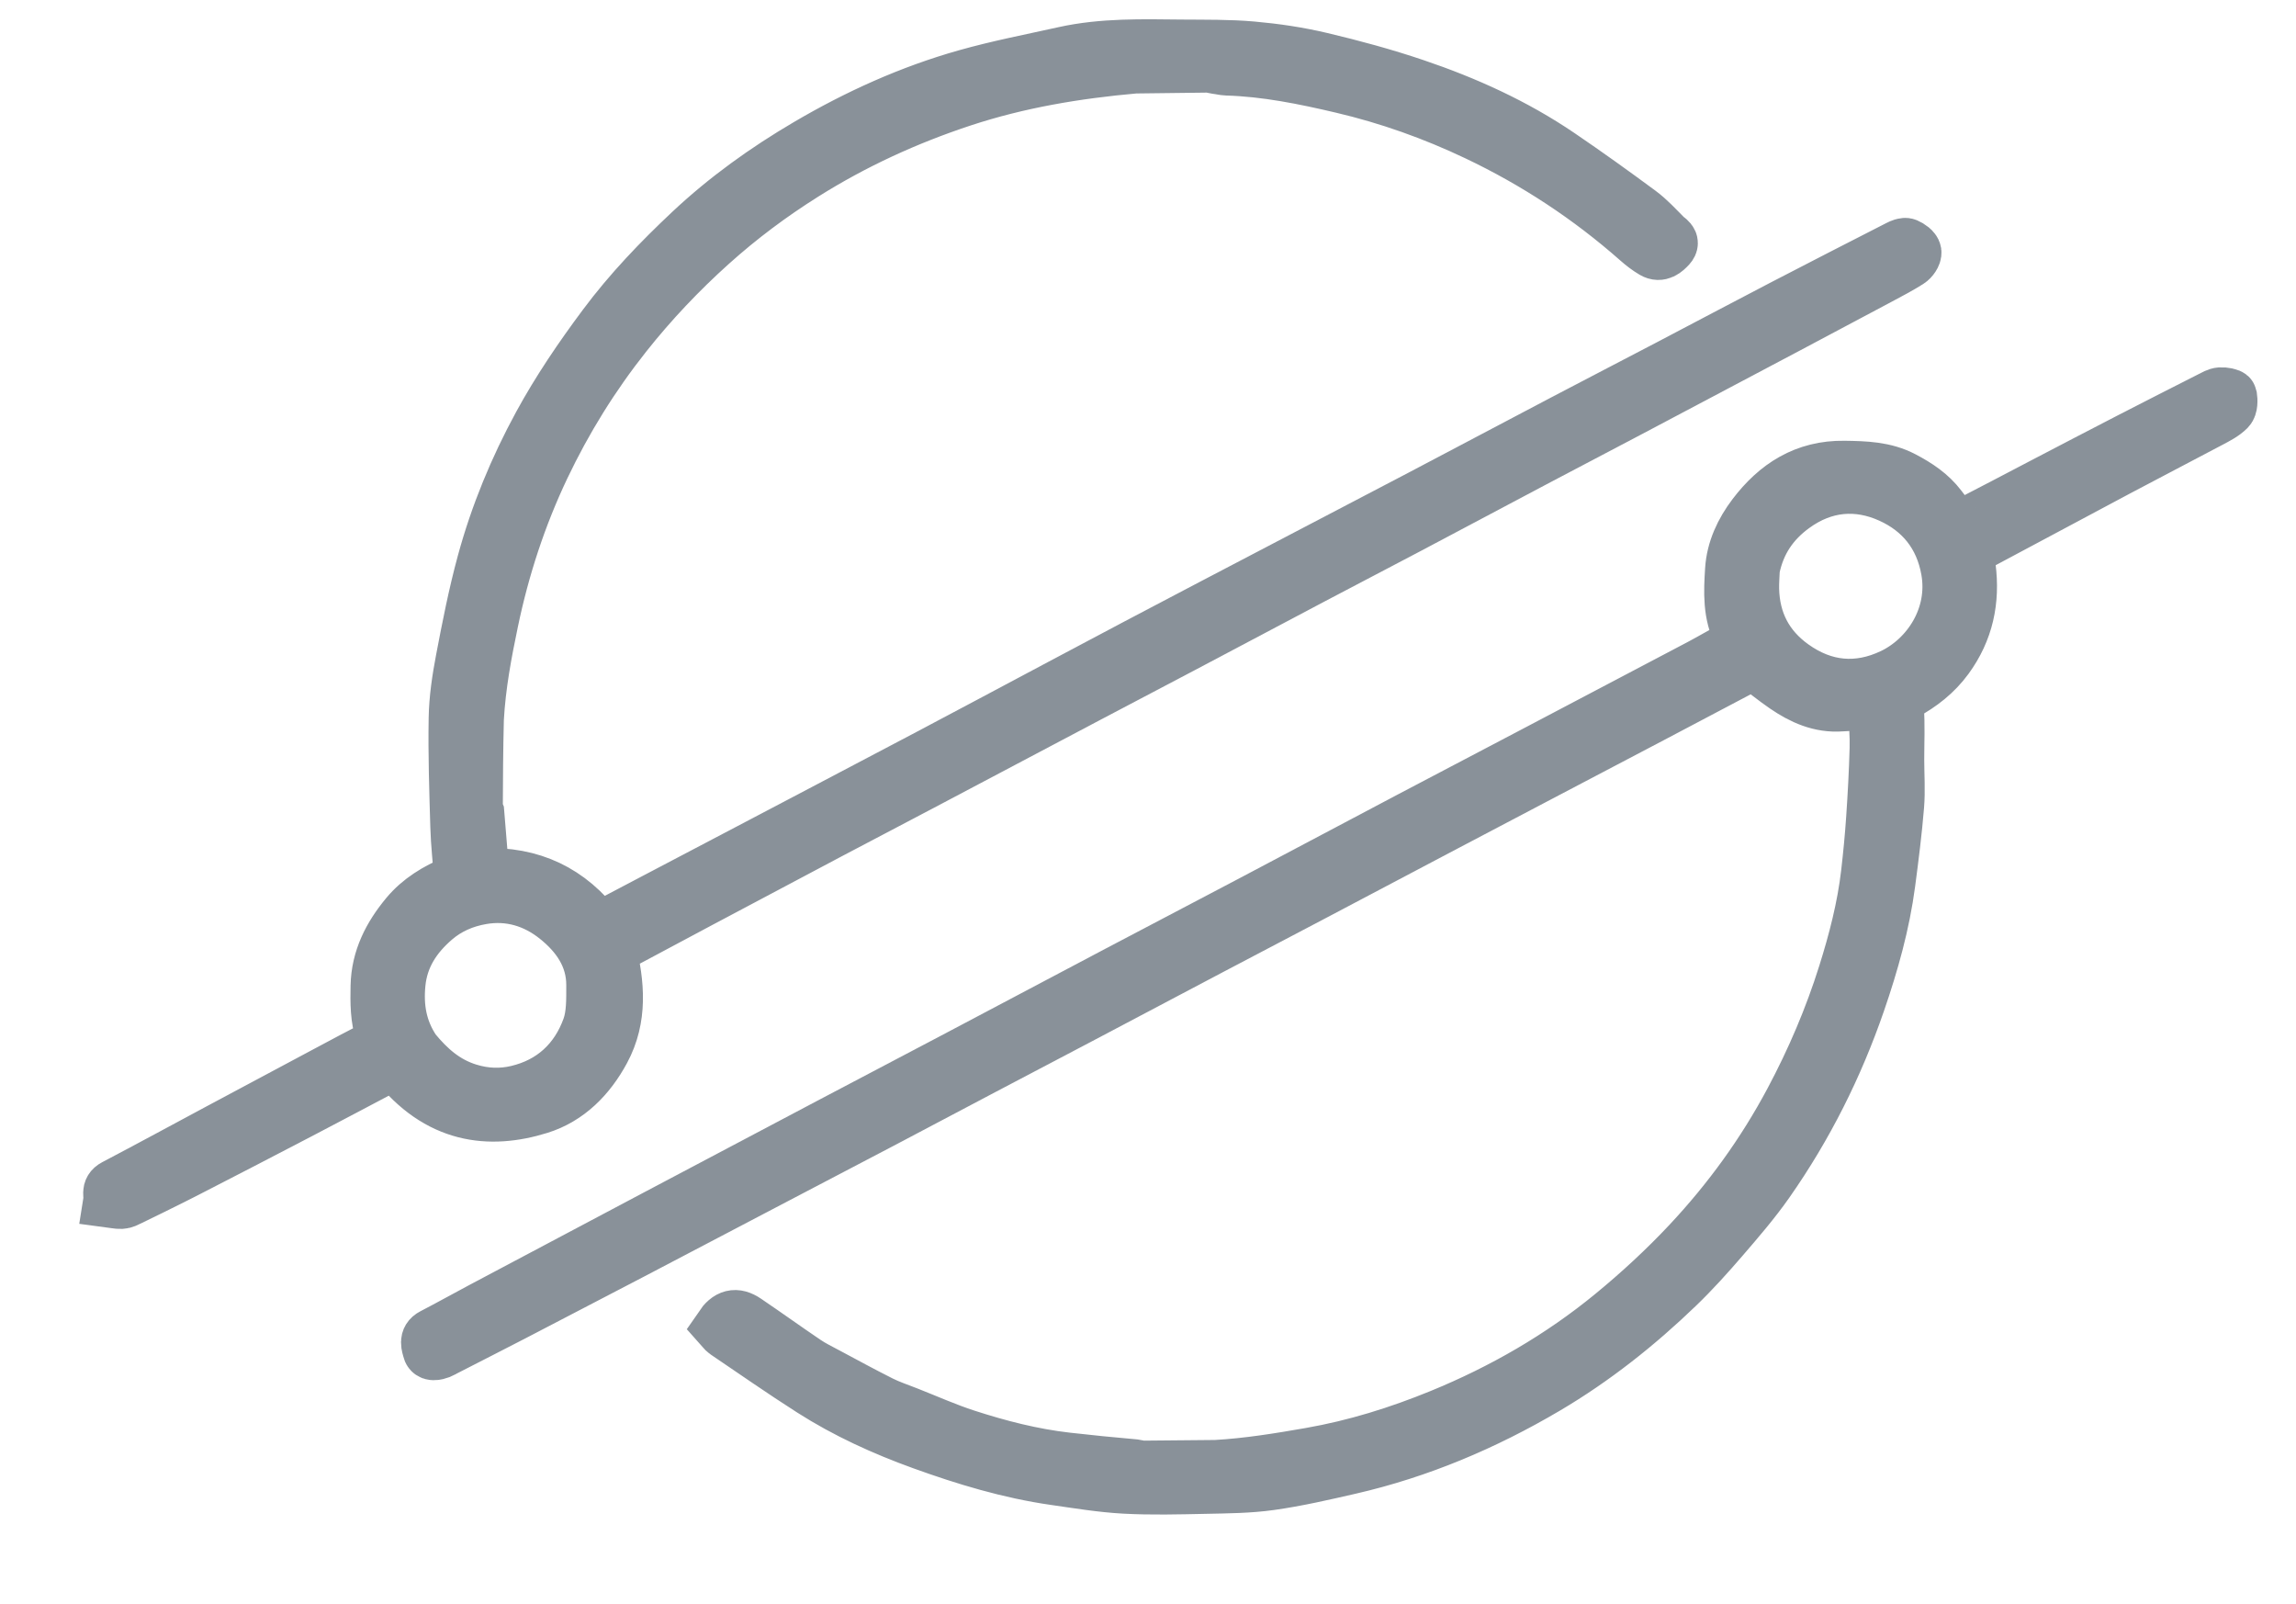 <svg version="1.1" id="Layer_1" xmlns="http://www.w3.org/2000/svg" xmlns:xlink="http://www.w3.org/1999/xlink" x="0px" y="0px"
	 width="100%" viewBox="0 0 1297 906" enable-background="new 0 0 1297 906" xml:space="preserve">
<path fill="#899199" opacity="1" stroke-width="30" stroke="#899199"
	d="
M641.127,37.792
	C607.958,40.722 575.333,46.145 543.561,56.639
	C512.06,67.043 482.245,80.724 454.17,98.386
	C435.629,110.049 418.187,123.068 401.886,137.697
	C384.25,153.524 368.051,170.616 353.311,189.206
	C334.991,212.311 319.574,237.154 306.936,263.726
	C293.691,291.575 284.176,320.678 277.87,350.894
	C274.121,368.861 270.705,386.824 269.636,405.965
	C269.206,423.384 269.093,440.042 269.039,456.701
	C269.037,457.435 269.572,458.17 269.857,458.905
	C270.805,470.483 271.753,482.06 272.731,494.001
	C300.378,492.81 321.868,503.287 338.063,524.754
	C349.112,518.938 359.804,513.3 370.504,507.679
	C390.568,497.137 410.637,486.607 430.703,476.068
	C442.458,469.895 454.21,463.716 465.961,457.536
	C484.698,447.681 503.442,437.84 522.166,427.963
	C534.625,421.39 547.059,414.769 559.498,408.159
	C586.93,393.581 614.324,378.93 641.799,364.432
	C670.04,349.528 698.354,334.76 726.645,319.95
	C752.233,306.555 777.855,293.223 803.424,279.793
	C829.856,265.909 856.224,251.904 882.657,238.021
	C902.662,227.514 922.738,217.142 942.756,206.66
	C964.012,195.531 985.198,184.267 1006.486,173.201
	C1028.414,161.802 1050.42,150.553 1072.427,139.305
	C1073.838,138.584 1075.858,137.691 1077.038,138.191
	C1078.944,138.999 1081.471,140.738 1081.716,142.385
	C1081.957,143.997 1080.085,146.64 1078.42,147.688
	C1072.906,151.163 1067.105,154.191 1061.347,157.266
	C1044.28,166.381 1027.191,175.455 1010.092,184.51
	C980.159,200.364 950.221,216.209 920.268,232.024
	C903.106,241.087 885.891,250.051 868.733,259.12
	C844.239,272.068 819.791,285.103 795.292,298.041
	C777.401,307.49 759.44,316.807 741.544,326.247
	C717.072,339.156 692.641,352.144 668.174,365.063
	C650.278,374.513 632.34,383.882 614.443,393.328
	C583.078,409.882 551.738,426.483 520.373,443.035
	C503.068,452.167 485.713,461.204 468.415,470.35
	C444.074,483.219 419.757,496.133 395.446,509.058
	C378.551,518.041 361.684,527.075 344.449,536.276
	C349.105,555.587 350.91,574.855 340.982,593.254
	C332.829,608.365 321.013,620.395 304.744,625.448
	C276.555,634.203 247.458,631.176 223.111,599.954
	C205.299,609.348 187.463,618.836 169.552,628.181
	C147.864,639.497 126.144,650.753 104.377,661.915
	C94.045,667.213 83.579,672.253 73.151,677.363
	C71.691,678.078 70.12,678.924 68.565,679
	C66.429,679.106 64.261,678.534 62.106,678.253
	C62.599,675.275 60.41,671.859 64.713,669.601
	C84.532,659.198 104.194,648.497 123.927,637.931
	C144.231,627.061 164.544,616.208 184.871,605.38
	C194.215,600.402 203.528,595.358 213.006,590.647
	C216.164,589.077 216.629,586.606 215.791,584.124
	C212.777,575.202 212.846,566.032 213.034,556.844
	C213.35,541.336 220.007,528.434 229.686,516.767
	C237.007,507.944 246.502,502.353 256.853,497.943
	C258.189,497.374 259.457,496.645 260.235,496.253
	C259.469,486.146 258.37,476.53 258.085,466.89
	C257.481,446.465 256.791,426.019 257.151,405.6
	C257.346,394.541 259.025,383.403 261.102,372.505
	C264.606,354.13 268.215,335.714 273.128,317.682
	C280.537,290.487 291.277,264.466 304.783,239.701
	C315.456,220.131 327.959,201.764 341.313,183.857
	C355.842,164.373 372.547,146.982 390.119,130.495
	C410.121,111.728 432.4,95.757 456.13,81.828
	C484.463,65.198 514.19,51.742 545.776,42.832
	C563.962,37.701 582.59,34.117 601.059,30.014
	C623.024,25.135 645.359,25.837 667.636,26.044
	C680.913,26.168 694.247,25.942 707.445,27.116
	C720.483,28.275 733.568,30.21 746.296,33.225
	C764.133,37.45 781.905,42.264 799.263,48.132
	C828.055,57.864 855.69,70.365 880.939,87.515
	C896.293,97.945 911.39,108.77 926.314,119.808
	C931.567,123.694 936.045,128.657 940.698,133.308
	C942.247,134.856 945.786,136.355 943.174,139.226
	C940.853,141.776 937.78,144.545 933.839,142.239
	C930.748,140.431 927.856,138.183 925.163,135.806
	C897.642,111.515 867.255,91.566 834.126,75.821
	C809.718,64.221 784.365,55.195 758.04,49.013
	C736.629,43.986 715.11,39.584 693.008,38.947
	C691.235,38.896 689.476,38.358 686.865,38.075
	C685.089,37.817 684.155,37.275 683.227,37.283
	C669.193,37.41 655.16,37.609 641.127,37.792
M234.119,593.244
	C242.4,603.247 251.503,611.448 264.637,615.533
	C274.137,618.488 283.328,618.681 292.162,616.592
	C311.836,611.942 325.643,599.197 332.47,580.3
	C335.117,572.974 334.859,564.385 334.882,556.368
	C334.93,540.154 326.146,527.862 314.289,518.392
	C302.247,508.773 287.873,504.316 272.105,507.062
	C262.21,508.786 253.196,512.636 245.515,519.263
	C234.457,528.804 226.881,540.282 225.386,555.21
	C224.039,568.649 226.038,581.267 234.119,593.244
z"/>
<path fill="#899199" opacity="1" stroke-width="30" stroke="#899199"
	d="
M686.882,828.191
	C704.845,827.176 722.519,824.301 740.247,821.202
	C765.679,816.756 790.092,809.129 813.797,799.432
	C848.816,785.107 881.485,766.3 910.758,742.255
	C925.952,729.776 940.527,716.321 953.974,701.986
	C976.659,677.802 996.073,651.045 1011.72,621.664
	C1023.984,598.638 1034.206,574.768 1042.017,549.884
	C1047.843,531.321 1052.745,512.517 1054.98,493.138
	C1056.167,482.854 1057.169,472.538 1057.868,462.21
	C1058.759,449.035 1059.485,435.84 1059.839,422.642
	C1060.029,415.554 1059.461,408.425 1058.806,401.354
	C1058.693,400.132 1056.502,398.25 1055.156,398.145
	C1050.187,397.758 1045.145,397.675 1040.173,398.051
	C1028.093,398.964 1017.875,394.279 1008.321,387.748
	C1002.376,383.683 996.785,379.101 990.491,374.339
	C971.924,384.134 952.633,394.332 933.323,404.492
	C912.122,415.647 890.9,426.764 869.692,437.904
	C851.483,447.47 833.272,457.031 815.075,466.62
	C790.319,479.665 765.584,492.751 740.825,505.79
	C721.914,515.75 702.966,525.642 684.057,535.605
	C659.27,548.664 634.512,561.776 609.728,574.84
	C591.551,584.42 573.343,593.943 555.164,603.52
	C535.977,613.628 516.823,623.798 497.626,633.889
	C478.119,644.144 458.574,654.327 439.053,664.556
	C411.582,678.951 384.131,693.384 356.646,707.753
	C334.522,719.319 312.375,730.842 290.209,742.329
	C277.277,749.03 264.288,755.622 251.326,762.266
	C250.448,762.716 249.619,763.286 248.703,763.63
	C246.353,764.513 243.098,765.288 242.422,762.534
	C241.768,759.872 240.047,756.072 244.368,753.834
	C253.898,748.898 263.265,743.648 272.746,738.614
	C306.016,720.95 339.298,703.308 372.591,685.686
	C404.535,668.779 436.489,651.891 468.455,635.027
	C492.255,622.471 516.095,609.992 539.894,597.434
	C570.473,581.297 601.014,565.088 631.598,548.96
	C655.997,536.093 680.454,523.338 704.851,510.467
	C735.434,494.332 765.966,478.1 796.55,461.966
	C820.206,449.486 843.911,437.101 867.586,424.656
	C898.49,408.41 929.397,392.17 960.275,375.874
	C967.153,372.244 973.823,368.211 980.77,364.726
	C983.844,363.184 984.469,361.558 982.933,358.649
	C976.753,346.943 977.391,334.176 978.188,321.698
	C978.912,310.345 983.786,299.999 990.63,290.967
	C1003.423,274.084 1019.689,263.579 1041.845,263.913
	C1053.354,264.086 1064.61,264.332 1075.168,269.873
	C1083.179,274.078 1090.528,278.914 1096.059,286.214
	C1098.808,289.843 1101.518,293.536 1104.646,296.818
	C1105.397,297.607 1108.021,297.424 1109.309,296.763
	C1124.557,288.942 1139.705,280.927 1154.899,273.001
	C1171.141,264.528 1187.381,256.05 1203.666,247.658
	C1218.726,239.899 1233.837,232.238 1248.945,224.572
	C1250.675,223.694 1252.495,222.58 1254.336,222.447
	C1256.282,222.307 1259.878,222.956 1260.001,223.708
	C1260.396,226.136 1260.417,229.653 1258.95,231.134
	C1256.161,233.951 1252.359,235.869 1248.772,237.773
	C1231.476,246.958 1214.074,255.941 1196.782,265.131
	C1169.325,279.723 1141.944,294.458 1114.486,309.048
	C1108.956,311.986 1111.944,316.858 1112.385,320.296
	C1114.802,339.144 1111.177,356.234 1099.911,371.673
	C1093.475,380.494 1085.131,386.967 1075.646,392.07
	C1072.46,393.784 1071.43,395.48 1071.749,399.569
	C1072.51,409.342 1071.98,419.214 1071.991,429.046
	C1072.001,437.712 1072.633,446.427 1071.928,455.034
	C1070.738,469.573 1068.897,484.067 1066.99,498.536
	C1063.942,521.669 1057.654,544.015 1050.065,566.031
	C1037.569,602.281 1020.544,636.275 998.555,667.656
	C990.791,678.737 981.883,689.057 973.032,699.324
	C964.943,708.708 956.624,717.965 947.708,726.552
	C925.061,748.36 900.479,767.854 873.374,783.819
	C838.651,804.271 801.815,819.898 762.409,828.93
	C747.599,832.325 732.735,835.758 717.712,837.871
	C705.514,839.587 693.048,839.651 680.689,839.914
	C665.53,840.236 650.324,840.641 635.203,839.815
	C622.022,839.095 608.904,836.903 595.807,835.027
	C570.06,831.339 545.285,823.846 520.906,815.038
	C499.094,807.157 478.011,797.574 458.436,785.079
	C442.032,774.608 426.056,763.465 409.936,752.552
	C408.749,751.748 407.931,750.397 406.976,749.338
	C411.269,743.004 415.576,741.836 421.482,745.833
	C432.798,753.491 443.888,761.482 455.208,769.133
	C459.057,771.735 463.285,773.791 467.398,775.988
	C477.449,781.355 487.455,786.814 497.639,791.92
	C502.435,794.325 507.585,796.03 512.594,798.002
	C523.674,802.364 534.587,807.248 545.894,810.913
	C564.405,816.913 583.263,821.756 602.672,823.973
	C615.183,825.403 627.715,826.645 641.076,827.817
	C642.669,827.985 643.427,828.591 644.181,828.586
	C658.415,828.497 672.648,828.336 686.882,828.191
M990.415,321.174
	C990.273,324.98 989.942,328.79 990.021,332.592
	C990.399,350.878 998.014,365.527 1012.866,376.136
	C1030.435,388.686 1049.505,390.436 1068.835,381.273
	C1089.163,371.637 1104.786,348.128 1100.156,322.013
	C1096.637,302.162 1085.182,288.265 1067.846,280.397
	C1049.273,271.967 1030.298,273.586 1013.165,286.083
	C1001.346,294.704 993.526,305.886 990.415,321.174
z"/>

</svg>